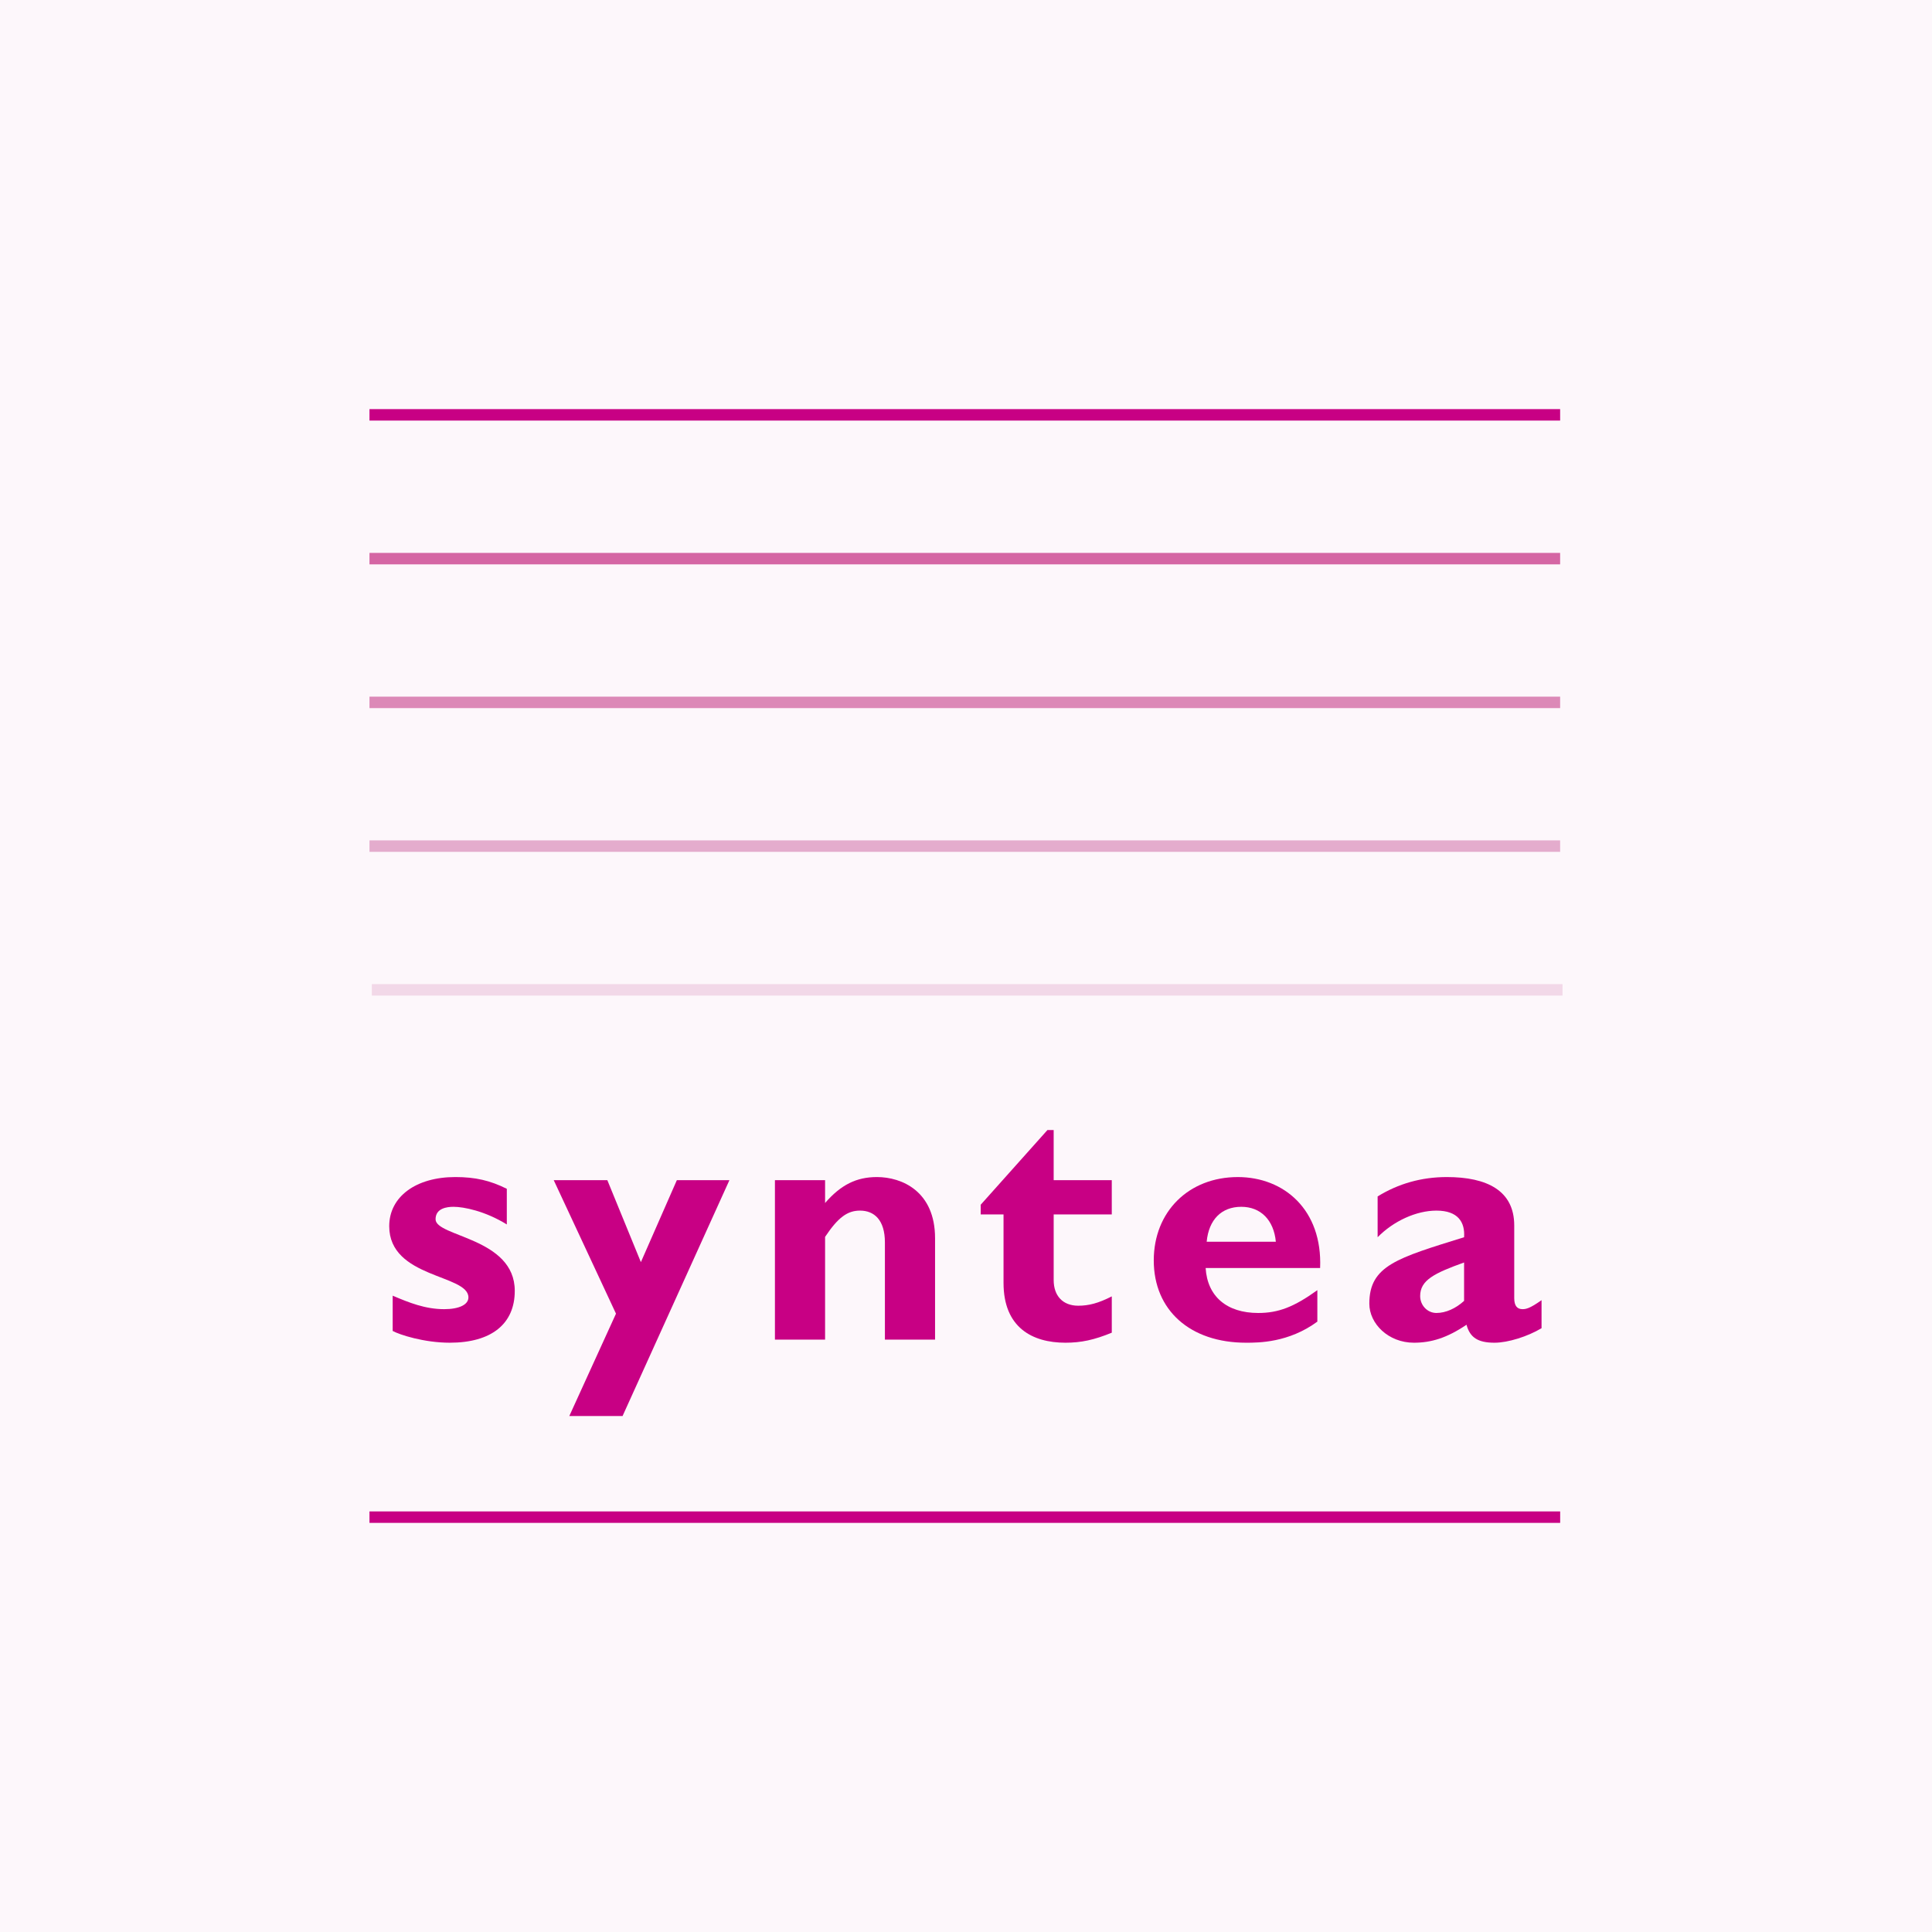<?xml version="1.0" encoding="UTF-8"?>
<!-- Generator: Adobe Illustrator 24.1.2, SVG Export Plug-In . SVG Version: 6.00 Build 0)  -->
<svg preserveAspectRatio="xMidYMid slice" xmlns="http://www.w3.org/2000/svg" xmlns:xlink="http://www.w3.org/1999/xlink" version="1.1" id="Layer_1" x="0px" y="0px" width="735px" height="735px" viewBox="0 0 283.465 283.465" xml:space="preserve">
<rect y="0" fill="#FDF7FB" width="283.465" height="283.465"></rect>
<g>
	<g>
		<path fill="#C80084" d="M74.36,179.652c-3.197-1.98-6.343-2.589-7.814-2.589c-0.964,0-2.639,0.204-2.639,1.827    c0,2.588,11.62,2.689,11.62,10.503c0,4.872-3.451,7.611-9.54,7.611c-3.755,0-7.358-1.167-8.372-1.725v-5.175    c2.385,1.014,4.77,1.979,7.56,1.979c2.182,0,3.552-0.66,3.552-1.725c0-3.399-11.62-2.79-11.62-10.453    c0-4.314,3.907-7.206,9.692-7.206c2.943,0,5.125,0.508,7.561,1.725C74.36,174.424,74.36,179.652,74.36,179.652z"></path>
		<path fill="#C80084" d="M91.342,207.762h-7.814l6.85-15.02l-9.134-19.586h7.865l4.922,12.026l5.277-12.026h7.713L91.342,207.762z"></path>
		<path fill="#C80084" d="M121.057,176.505c2.334-2.689,4.618-3.806,7.611-3.806c3.654,0,8.525,2.081,8.525,8.982v14.867h-7.358    V182.29c0-3.298-1.573-4.669-3.653-4.669c-1.826,0-3.197,0.964-5.125,3.856v15.071h-7.358v-23.392h7.358    C121.057,173.156,121.057,176.505,121.057,176.505z"></path>
		<path fill="#C80084" d="M163.122,178.18h-8.525v9.641c0,2.283,1.32,3.755,3.603,3.755c1.522,0,2.943-0.355,4.922-1.37v5.327    c-2.588,1.066-4.516,1.472-6.8,1.472c-4.871,0-9.083-2.232-9.083-8.778V178.18h-3.349v-1.421l9.793-10.96h0.913v7.358h8.525v5.023    H163.122z"></path>
		<path fill="#C80084" d="M193.283,193.91c-4.212,3.095-8.627,3.095-10.453,3.095c-8.22,0-13.548-4.769-13.548-12.076    c0-7.155,5.125-12.229,12.33-12.229c6.8,0,12.432,4.821,12.077,13.346h-16.796c0.254,4.161,3.096,6.596,7.713,6.596    c2.943,0,5.226-0.863,8.677-3.348L193.283,193.91L193.283,193.91z M187.193,182.188c-0.304-3.197-2.232-5.125-5.074-5.125    c-2.893,0-4.77,1.878-5.074,5.125H187.193z"></path>
		<path fill="#C80084" d="M226.178,194.874c-2.03,1.218-4.922,2.131-6.901,2.131c-2.436,0-3.603-0.761-4.11-2.639    c-2.842,1.929-5.176,2.639-7.713,2.639c-3.755,0-6.546-2.79-6.546-5.734c0-5.582,4.11-6.698,13.904-9.743    c0.152-2.181-0.863-3.907-4.059-3.907c-2.943,0-6.292,1.522-8.627,3.907v-5.987c3.045-1.878,6.444-2.842,10.148-2.842    c5.886,0,9.895,1.979,9.895,7.104v10.656c0,1.167,0.456,1.623,1.218,1.623c0.507,0,1.065-0.101,2.79-1.319v4.111H226.178z     M214.812,185.233c-4.364,1.572-6.444,2.588-6.444,4.922c0,1.37,1.065,2.486,2.385,2.486c1.37,0,2.841-0.659,4.059-1.776V185.233z    "></path>
	</g>
	<g>
		<rect x="54.211" y="123.302" fill="#E4ACCD" width="174.693" height="1.681"></rect>
		<rect x="54.211" y="102.213" fill="#DC89B7" width="174.693" height="1.681"></rect>
		<rect x="54.211" y="81.123" fill="#D566A4" width="174.693" height="1.681"></rect>
		<rect x="54.211" y="60.027" fill="#C80084" width="174.693" height="1.681"></rect>
		<rect x="54.556" y="144.392" fill="#F2D8E8" width="174.699" height="1.681"></rect>
		<rect x="54.21" y="221.757" fill="#C80084" width="174.699" height="1.681"></rect>
	</g>
</g>
</svg>
